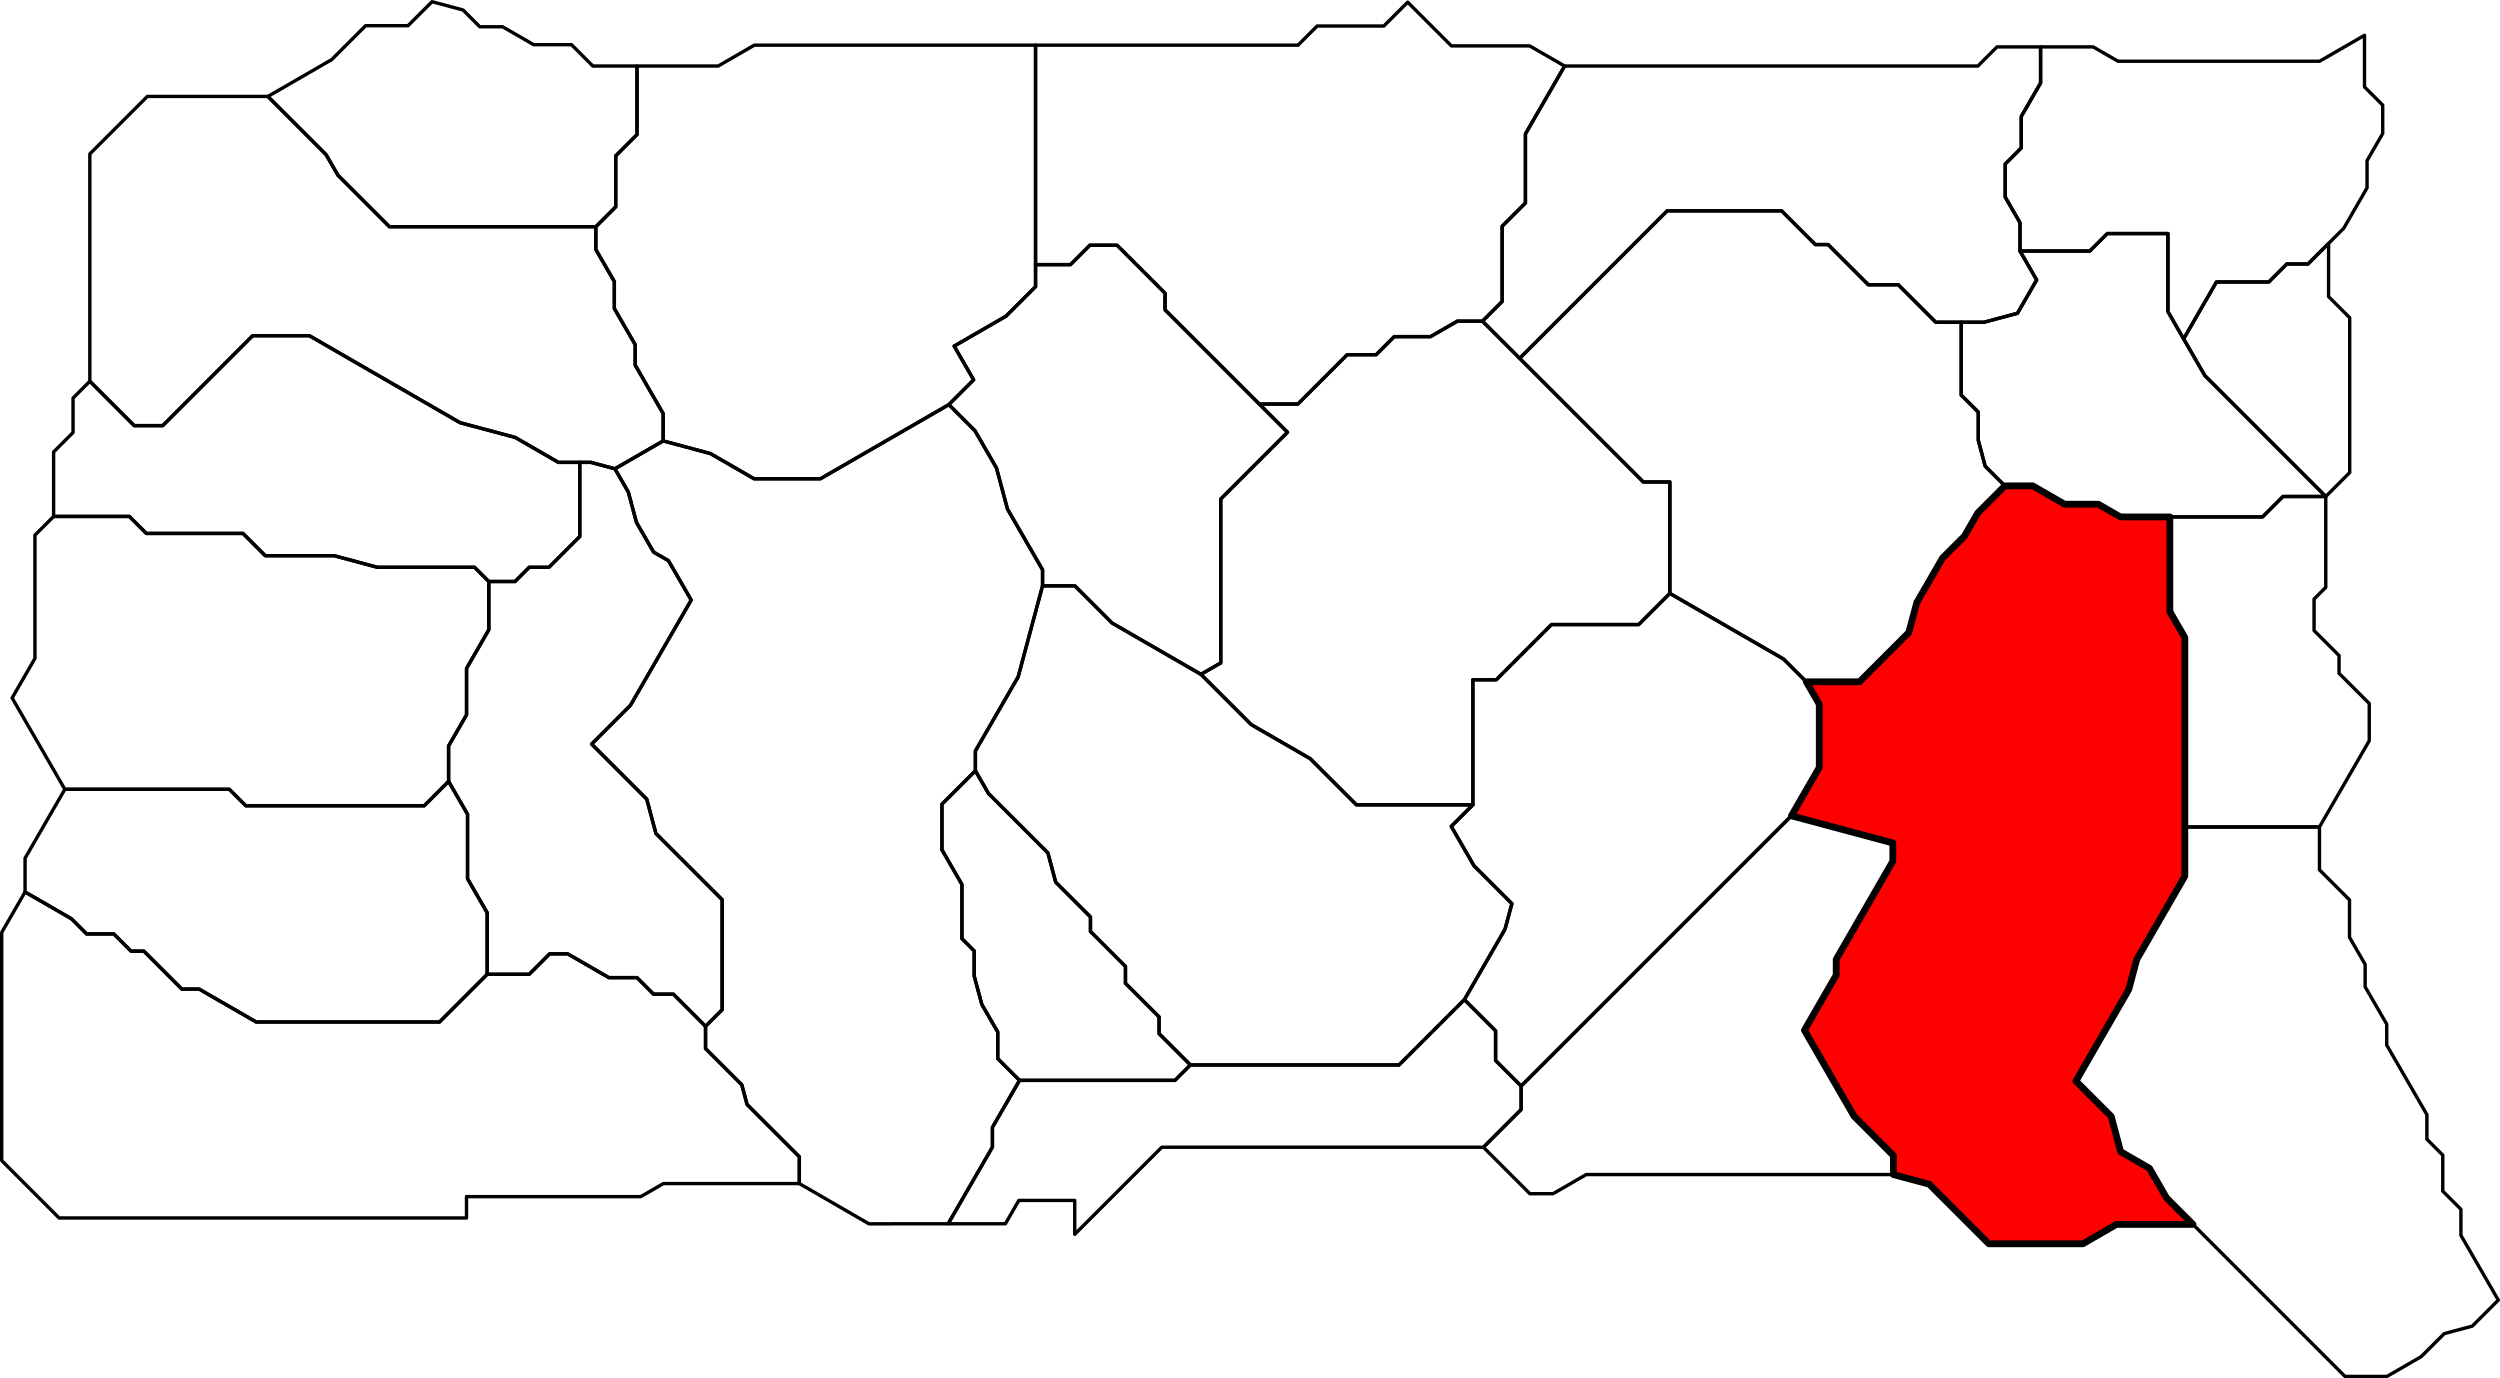 <?xml version="1.0" encoding="UTF-8" standalone="no"?>
<!-- Created with Inkscape (http://www.inkscape.org/) --><svg
    height="2839.267"
    id="svg2"
    inkscape:export-filename="C:\Users\Tony\Pictures\GW2\maps\Metrica Province borders.png"
    inkscape:export-xdpi="90.006195"
    inkscape:export-ydpi="90.006195"
    inkscape:version="0.48.2 r9819"
    sodipodi:docname="Queensdale.svg"
    version="1.1"
    width="5150.636"
    xmlns="http://www.w3.org/2000/svg"
    xmlns:cc="http://creativecommons.org/ns#"
    xmlns:dc="http://purl.org/dc/elements/1.1/"
    xmlns:inkscape="http://www.inkscape.org/namespaces/inkscape"
    xmlns:rdf="http://www.w3.org/1999/02/22-rdf-syntax-ns#"
    xmlns:sodipodi="http://sodipodi.sourceforge.net/DTD/sodipodi-0.dtd"
    xmlns:svg="http://www.w3.org/2000/svg">
  <defs id="defs7811" />
  <sodipodi:namedview
      bordercolor="#666666"
      borderopacity="1.0"
      fit-margin-bottom="0"
      fit-margin-left="0"
      fit-margin-right="0"
      fit-margin-top="0"
      id="base"
      inkscape:current-layer="layer11"
      inkscape:cx="4349.4001"
      inkscape:cy="-3353.8153"
      inkscape:document-units="px"
      inkscape:guide-bbox="true"
      inkscape:object-nodes="true"
      inkscape:object-paths="false"
      inkscape:pageopacity="0.0"
      inkscape:pageshadow="2"
      inkscape:snap-global="true"
      inkscape:snap-grids="false"
      inkscape:snap-intersection-paths="false"
      inkscape:snap-nodes="true"
      inkscape:snap-others="false"
      inkscape:snap-smooth-nodes="true"
      inkscape:snap-to-guides="true"
      inkscape:window-height="1018"
      inkscape:window-maximized="1"
      inkscape:window-width="1920"
      inkscape:window-x="1272"
      inkscape:window-y="-8"
      inkscape:zoom="0.077148372"
      pagecolor="#ffffff"
      showgrid="false"
      showguides="true"
  />
  <g
      id="layer11"
      inkscape:groupmode="layer"
      inkscape:label="Kessex Hills"
      sodipodi:insensitive="true"
      style="display:inline"
      transform="translate(14.476,2434.948)">
    <path
        d="M 3209,-2298.845 3128.287,-2159.046 3128.287,-2016.795 3080.357,-1968.865 3080.357,-1813.855 3039.775,-1773.273 3116.396,-1696.652 3420.276,-2000.531 3656.096,-2000.531 3725.569,-1931.058 3751.909,-1931.058 3834.729,-1848.238 3896.512,-1848.238 3973.631,-1771.119 4026.156,-1771.119 4073.289,-1771.119 4141.957,-1789.519 4181.6,-1858.182 4147.227,-1917.717 4147.227,-1976.136 4116.803,-2028.832 4116.803,-2097.051 4149.847,-2130.095 4149.847,-2194.986 4189.64,-2263.91 4189.64,-2338.38 4099.923,-2338.38 4060.389,-2298.845 z"
        id="path12438"
        inkscape:connector-curvature="0"
        inkscape:label="Sojourner's Way"
        sodipodi:nodetypes="ccccccccccccccccccccccccccccc"
        style="color:#000000;fill:none;stroke:#000000;stroke-width:7;stroke-linecap:butt;stroke-linejoin:round;stroke-miterlimit:4;stroke-opacity:1;stroke-dasharray:none;stroke-dashoffset:0;marker:none;visibility:visible;display:inline;overflow:visible;enable-background:accumulate"
    />
    <path
        d="M 4147.227,-1917.717 4291,-1917.717 4327.064,-1953.781 4452,-1953.781 4452,-1792.845 4484.346,-1736.82 4527.993,-1661.222 4777.185,-1412.03 4689,-1412.03 4646.908,-1369.938 4456,-1369.938 4354,-1369.938 4308.599,-1396.15 4239,-1396.15 4173.494,-1433.97 4116,-1433.97 4075.562,-1474.408 4061.312,-1527.589 4061.312,-1585.845 4026.156,-1621.001 4026.156,-1771.119 4073.289,-1771.119 4141.957,-1789.519 4181.6,-1858.182 z"
        id="path12453"
        inkscape:connector-curvature="0"
        inkscape:label="Delanian Foothills"
        sodipodi:nodetypes="ccccccccccccccccccccccccc"
        style="color:#000000;fill:none;stroke:#000000;stroke-width:7;stroke-linecap:butt;stroke-linejoin:round;stroke-miterlimit:4;stroke-opacity:1;stroke-dasharray:none;stroke-dashoffset:0;marker:none;visibility:visible;display:inline;overflow:visible;enable-background:accumulate"
    />
    <path
        d="M 4857,-2362.22 4857,-2255.845 4894.5,-2218.345 4894.5,-2189.45 4894.5,-2159.845 4862.242,-2103.973 4862.242,-2047.845 4814.242,-1964.706 4783,-1933.464 4740.691,-1891.155 4697,-1891.155 4659.845,-1854 4552,-1854 4484.346,-1736.82 4452,-1792.845 4452,-1953.781 4327.064,-1953.781 4291,-1917.717 4147.227,-1917.717 4147.227,-1976.136 4116.803,-2028.832 4116.803,-2097.051 4149.847,-2130.095 4149.847,-2194.986 4189.64,-2263.91 4189.64,-2338.38 4297.845,-2338.38 4349,-2308.845 4523.22,-2308.845 4764.551,-2308.845 z"
        id="path12484"
        inkscape:connector-curvature="0"
        inkscape:label="Blackroot Cut"
        sodipodi:nodetypes="ccccccccccccccccccccccccccccccc"
        style="color:#000000;fill:none;stroke:#000000;stroke-width:7;stroke-linecap:butt;stroke-linejoin:round;stroke-miterlimit:4;stroke-opacity:1;stroke-dasharray:none;stroke-dashoffset:0;marker:none;visibility:visible;display:inline;overflow:visible;enable-background:accumulate"
    />
    <path
        d="M 4783,-1933.464 4783,-1823.845 4826.5,-1780.345 4826.5,-1461.345 4777.185,-1412.03 4527.993,-1661.222 4484.346,-1736.82 4552,-1854 4659.845,-1854 4697,-1891.155 4740.691,-1891.155 z"
        id="path12501"
        inkscape:connector-curvature="0"
        inkscape:label="Draithor's Demesnes"
        sodipodi:nodetypes="cccccccccccc"
        style="color:#000000;fill:none;stroke:#000000;stroke-width:7;stroke-linecap:butt;stroke-linejoin:round;stroke-miterlimit:4;stroke-opacity:1;stroke-dasharray:none;stroke-dashoffset:0;marker:none;visibility:visible;display:inline;overflow:visible;enable-background:accumulate"
    />
    <path
        d="M 4116,-1433.97 4060.438,-1378.408 4032.733,-1330.422 3987.578,-1285.267 3934.615,-1193.532 3918.062,-1131.757 3816.575,-1030.27 3707,-1030.27 3660.212,-1077.057 3425.84,-1212.372 3425.84,-1441.947 3371.102,-1441.947 3116.396,-1696.652 3420.276,-2000.531 3656.096,-2000.531 3725.569,-1931.058 3751.909,-1931.058 3834.729,-1848.238 3896.512,-1848.238 3973.631,-1771.119 4026.156,-1771.119 4026.156,-1621.001 4061.312,-1585.845 4061.312,-1527.589 4075.562,-1474.408 z"
        id="path12531"
        inkscape:connector-curvature="0"
        inkscape:label="Earthworks Bluff"
        sodipodi:nodetypes="cccccccccccccccccccccccccc"
        style="color:#000000;fill:none;stroke:#000000;stroke-width:7;stroke-linecap:butt;stroke-linejoin:round;stroke-miterlimit:4;stroke-opacity:1;stroke-dasharray:none;stroke-dashoffset:0;marker:none;visibility:visible;display:inline;overflow:visible;enable-background:accumulate"
    />
    <path
        d="M 3425.84,-1212.372 3361.657,-1148.189 3182,-1148.189 3068.328,-1034.517 3020,-1034.517 3020,-776.845 2780,-776.845 2685,-871.845 2563.305,-942.106 2459.783,-1045.628 2500.548,-1069.164 2500.548,-1406.845 2638.093,-1544.39 2580,-1602.484 2659.361,-1602.484 2761,-1704.122 2820.723,-1704.122 2858,-1741.399 2932.793,-1741.399 2988,-1773.273 3039.775,-1773.273 3116.396,-1696.652 3371.102,-1441.947 3425.84,-1441.947 z"
        id="path12574"
        inkscape:connector-curvature="0"
        inkscape:label="Earthlord's Gap"
        sodipodi:nodetypes="ccccccccccccccccccccccccc"
        style="color:#000000;fill:none;stroke:#000000;stroke-width:7;stroke-linecap:butt;stroke-linejoin:round;stroke-miterlimit:4;stroke-opacity:1;stroke-dasharray:none;stroke-dashoffset:0;marker:none;visibility:visible;display:inline;overflow:visible;enable-background:accumulate"
    />
    <path
        d="M 3039.775,-1773.273 2988,-1773.273 2932.793,-1741.399 2858,-1741.399 2820.723,-1704.122 2761,-1704.122 2659.361,-1602.484 2580,-1602.484 2385.819,-1796.665 2385.819,-1830.845 2286.91,-1929.755 2231,-1929.755 2191.045,-1889.8 2119,-1889.8 2119,-2341.937 2659.803,-2341.937 2699.175,-2381.308 2836.559,-2381.308 2885.703,-2430.452 2975.749,-2340.406 3137.014,-2340.406 3209,-2298.845 3128.287,-2159.046 3128.287,-2016.795 3080.357,-1968.865 3080.357,-1813.855 z"
        id="path12546"
        inkscape:connector-curvature="0"
        inkscape:label="Triskellion Vale"
        style="color:#000000;fill:none;stroke:#000000;stroke-width:7;stroke-linecap:butt;stroke-linejoin:round;stroke-miterlimit:4;stroke-opacity:1;stroke-dasharray:none;stroke-dashoffset:0;marker:none;visibility:visible;display:inline;overflow:visible;enable-background:accumulate"
    />
    <path
        d="M 3020,-776.845 2975.5,-732.345 3022.3,-651.286 3100.37,-573.215 3086.248,-520.511 3002.495,-375.446 2867.947,-240.898 2438,-240.898 2373.526,-305.372 2373.526,-339.845 2304.263,-409.108 2304.263,-443.845 2232.132,-515.977 2232.132,-545.845 2160.566,-617.411 2144.379,-677.822 2022.178,-800.023 1995.06,-846.993 1995.06,-887.845 2083.229,-1040.558 2133.452,-1227.992 2200,-1227.992 2276.608,-1151.384 2459.783,-1045.628 2563.305,-942.106 2685,-871.845 2780,-776.845 z"
        id="path12607"
        inkscape:connector-curvature="0"
        inkscape:label="Viathan's Arm"
        sodipodi:nodetypes="cccccccccccccccccccccccccccc"
        style="color:#000000;fill:none;stroke:#000000;stroke-width:7;stroke-linecap:butt;stroke-linejoin:round;stroke-miterlimit:4;stroke-opacity:1;stroke-dasharray:none;stroke-dashoffset:0;marker:none;visibility:visible;display:inline;overflow:visible;enable-background:accumulate"
    />
    <path
        d="M 3707,-1030.27 3733.662,-984.09 3733.662,-853.604 3676.251,-754.165 3119.465,-197.38 3066.808,-250.037 3066.808,-311.133 3002.495,-375.446 3086.248,-520.511 3100.37,-573.215 3022.3,-651.286 2975.5,-732.345 3020,-776.845 3020,-1034.517 3068.328,-1034.517 3182,-1148.189 3361.657,-1148.189 3425.84,-1212.372 3660.212,-1077.057 z"
        id="path12645"
        inkscape:connector-curvature="0"
        inkscape:label="Giant's Passage"
        sodipodi:nodetypes="cccccccccccccccccccc"
        style="color:#000000;fill:none;stroke:#000000;stroke-width:7;stroke-linecap:butt;stroke-linejoin:round;stroke-miterlimit:4;stroke-opacity:1;stroke-dasharray:none;stroke-dashoffset:0;marker:none;visibility:visible;display:inline;overflow:visible;enable-background:accumulate"
    />
    <path
        d="M 3676.251,-754.165 3885.221,-698.171 3885.221,-660.564 3768.545,-458.474 3768.545,-425.804 3703.069,-312.397 3805.38,-135.189 3886.481,-54.088 3886.481,-14.975 3253.398,-14.975 3185.198,24.4 3137.433,24.4 3041.731,-71.302 3119.465,-149.036 3119.465,-197.38 z"
        id="path12664"
        inkscape:connector-curvature="0"
        inkscape:label="Dominion Killing Zone"
        sodipodi:nodetypes="cccccccccccccccc"
        style="color:#000000;fill:none;stroke:#000000;stroke-width:7;stroke-linecap:butt;stroke-linejoin:round;stroke-miterlimit:4;stroke-opacity:1;stroke-dasharray:none;stroke-dashoffset:0;marker:none;visibility:visible;display:inline;overflow:visible;enable-background:accumulate"
    />
    <path
        d="M 3041.731,-71.302 2379,-71.302 2199.735,107.964 2199.735,38.244 2084.645,38.244 2056.926,86.254 1939,86.254 2030.175,-71.667 2030.175,-112.345 2086.018,-209.067 2406.169,-209.067 2438,-240.898 2867.947,-240.898 3002.495,-375.446 3066.808,-311.133 3066.808,-250.037 3119.465,-197.38 3119.465,-149.036 z"
        id="path12678"
        inkscape:connector-curvature="0"
        inkscape:label="Alakess Ledge"
        sodipodi:nodetypes="ccccccccccccccccccc"
        style="color:#000000;fill:none;stroke:#000000;stroke-width:7;stroke-linecap:butt;stroke-linejoin:round;stroke-miterlimit:4;stroke-opacity:1;stroke-dasharray:none;stroke-dashoffset:0;marker:none;visibility:visible;display:inline;overflow:visible;enable-background:accumulate"
    />
    <path
        d="M 4456,-1369.938 4456,-1174.845 4486.834,-1121.44 4486.834,-731.191 4486.834,-629.845 4387.933,-458.544 4371.191,-396.062 4262.411,-207.649 4335.108,-134.953 4354.601,-62.202 4413.942,-27.942 4449.296,33.293 4503.579,87.576 4346,87.576 4276.679,127.598 4083,127.598 3960.172,4.77 3886.481,-14.975 3886.481,-54.088 3805.38,-135.189 3703.069,-312.397 3768.545,-425.804 3768.545,-458.474 3885.221,-660.564 3885.221,-698.171 3676.251,-754.165 3733.662,-853.604 3733.662,-984.09 3707,-1030.27 3816.575,-1030.27 3918.062,-1131.757 3934.615,-1193.532 3987.578,-1285.267 4032.733,-1330.422 4060.438,-1378.408 4116,-1433.97 4173.494,-1433.97 4239,-1396.15 4308.599,-1396.15 4354,-1369.938 z"
        id="path7311"
        inkscape:connector-curvature="0"
        inkscape:label="Cereboth Canyon"
        sodipodi:nodetypes="ccccccccccccccccccccccccccccccccccccccccc"
        style="color:#000000;fill:#ff0000;stroke:#000000;stroke-width:14;stroke-linecap:butt;stroke-linejoin:round;stroke-miterlimit:4;stroke-opacity:1;stroke-dasharray:none;stroke-dashoffset:0;marker:none;visibility:visible;display:inline;overflow:visible;enable-background:accumulate"
    />
    <path
        d="M 4777.185,-1412.03 4777.185,-1224.845 4753.092,-1200.753 4753.092,-1135.845 4804.546,-1084.391 4804.546,-1047.845 4866.773,-985.618 4866.773,-908.845 4764.204,-731.191 4486.834,-731.191 4486.834,-1121.44 4456,-1174.845 4456,-1369.938 4646.908,-1369.938 4689,-1412.03 z"
        id="path7328"
        inkscape:connector-curvature="0"
        inkscape:label="Darkwound Defile"
        style="color:#000000;fill:none;stroke:#000000;stroke-width:7;stroke-linecap:butt;stroke-linejoin:round;stroke-miterlimit:4;stroke-opacity:1;stroke-dasharray:none;stroke-dashoffset:0;marker:none;visibility:visible;display:inline;overflow:visible;enable-background:accumulate"
    />
    <path
        d="M 4764.204,-731.191 4764.204,-642.845 4826.102,-580.947 4826.102,-503.845 4858.325,-448.033 4858.325,-401.845 4902.769,-324.867 4902.769,-281.845 4985.516,-138.524 4985.516,-87.845 5018.258,-55.103 5018.258,19.155 5055.629,56.526 5055.629,110.155 5132.66,243.577 5079.042,297.196 5021.215,312.691 4973.876,360.03 4903.229,400.819 4816.822,400.819 4503.579,87.576 4449.296,33.293 4413.942,-27.942 4354.601,-62.202 4335.108,-134.953 4262.411,-207.649 4371.191,-396.062 4387.933,-458.544 4486.834,-629.845 4486.834,-731.191 z"
        id="path7361"
        inkscape:connector-curvature="0"
        inkscape:label="Wizard's Fief"
        sodipodi:nodetypes="ccccccccccccccccccccccccccccccc"
        style="color:#000000;fill:none;stroke:#000000;stroke-width:7;stroke-linecap:butt;stroke-linejoin:round;stroke-miterlimit:4;stroke-opacity:1;stroke-dasharray:none;stroke-dashoffset:0;marker:none;visibility:visible;display:inline;overflow:visible;enable-background:accumulate"
    />
    <path
        d="M 2086.018,-209.067 2041.12,-253.965 2041.12,-308.845 2008.274,-365.736 1992.608,-424.204 1992.608,-475.845 1967.304,-501.149 1967.304,-612.845 1926.137,-684.149 1926.137,-778.07 1956.496,-808.429 1995.06,-846.993 2022.178,-800.023 2144.379,-677.822 2160.566,-617.411 2232.132,-545.845 2232.132,-515.977 2304.263,-443.845 2304.263,-409.108 2373.526,-339.845 2373.526,-305.372 2438,-240.898 2406.169,-209.067 z"
        id="path7389"
        inkscape:connector-curvature="0"
        inkscape:label="Eukaryan Caves"
        sodipodi:nodetypes="cccccccccccccccccccccccc"
        style="color:#000000;fill:none;stroke:#000000;stroke-width:7;stroke-linecap:butt;stroke-linejoin:round;stroke-miterlimit:4;stroke-opacity:1;stroke-dasharray:none;stroke-dashoffset:0;marker:none;visibility:visible;display:inline;overflow:visible;enable-background:accumulate"
    />
    <path
        d="M 1632.337,3.5 1632.337,-51.745 1524.689,-159.392 1513.839,-199.889 1439.103,-274.624 1439.103,-320.445 1473.327,-354.67 1473.327,-581.368 1336.925,-717.77 1317.978,-788.481 1204.487,-901.972 1284.459,-981.944 1409.589,-1198.674 1362.759,-1279.785 1332.089,-1297.493 1296.798,-1358.618 1280.013,-1421.261 1252.373,-1469.136 1351.819,-1526.551 1449.234,-1500.449 1539.02,-1448.611 1675.843,-1448.611 1940.36,-1601.33 1994.228,-1547.462 2038.501,-1470.778 2061.169,-1386.181 2133.452,-1260.984 2133.452,-1227.992 2083.229,-1040.558 1995.06,-887.845 1995.06,-846.993 1926.137,-778.07 1926.137,-684.149 1967.304,-612.845 1967.304,-501.149 1992.608,-475.845 1992.608,-424.204 2008.274,-365.736 2041.12,-308.845 2041.12,-253.965 2086.018,-209.067 2030.175,-112.345 2030.175,-71.667 1939,86.254 1775.755,86.451 z"
        id="path7468"
        inkscape:connector-curvature="0"
        inkscape:label="Viathan Lake"
        sodipodi:nodetypes="cccccccccccccccccccccccccccccccccccccccccccccc"
        style="color:#000000;fill:none;stroke:#000000;stroke-width:7;stroke-linecap:butt;stroke-linejoin:round;stroke-miterlimit:4;stroke-opacity:1;stroke-dasharray:none;stroke-dashoffset:0;marker:none;visibility:visible;display:inline;overflow:visible;enable-background:accumulate"
    />
    <path
        d="M 1940.36,-1601.33 1991.438,-1652.408 1951.328,-1721.88 2058.311,-1783.647 2119,-1844.336 2119,-1889.8 2191.045,-1889.8 2231,-1929.755 2286.91,-1929.755 2385.819,-1830.845 2385.819,-1796.665 2580,-1602.484 2638.093,-1544.39 2500.548,-1406.845 2500.548,-1069.164 2459.783,-1045.628 2276.608,-1151.384 2200,-1227.992 2133.452,-1227.992 2133.452,-1260.984 2061.169,-1386.181 2038.501,-1470.778 1994.228,-1547.462 z"
        id="path7519"
        inkscape:connector-curvature="0"
        inkscape:label="Manefire Hills"
        style="color:#000000;fill:none;stroke:#000000;stroke-width:7;stroke-linecap:butt;stroke-linejoin:round;stroke-miterlimit:4;stroke-opacity:1;stroke-dasharray:none;stroke-dashoffset:0;marker:none;visibility:visible;display:inline;overflow:visible;enable-background:accumulate"
    />
    <path
        d="M 1351.819,-1526.551 1351.819,-1582.845 1294.179,-1682.681 1294.179,-1724.845 1251.225,-1799.243 1251.225,-1854.845 1213.09,-1920.897 1213.09,-1967.845 1254.045,-2008.8 1254.045,-2113.845 1297.908,-2157.708 1297.908,-2298.845 1465,-2298.845 1539.638,-2341.937 1947,-2341.937 2119,-2341.937 2119,-1889.8 2119,-1844.336 2058.311,-1783.647 1951.328,-1721.88 1991.438,-1652.408 1940.36,-1601.33 1675.843,-1448.611 1539.02,-1448.611 1449.234,-1500.449 z"
        id="path7540"
        inkscape:connector-curvature="0"
        inkscape:label="Greyhoof Meadows"
        style="color:#000000;fill:none;stroke:#000000;stroke-width:7;stroke-linecap:butt;stroke-linejoin:round;stroke-miterlimit:4;stroke-opacity:1;stroke-dasharray:none;stroke-dashoffset:0;marker:none;visibility:visible;display:inline;overflow:visible;enable-background:accumulate"
    />
    <path
        d="M 1252.373,-1469.136 1203.063,-1482.348 1179.984,-1482.348 1136,-1482.348 1047.098,-1533.676 933.168,-1564.203 622.987,-1743.286 506,-1743.286 320.779,-1558.066 262,-1558.066 170.61,-1649.456 170.61,-1732.516 170.61,-2117.845 288.985,-2236.22 537.401,-2236.22 657.388,-2116.233 681.944,-2073.7 787.799,-1967.845 1213.09,-1967.845 1213.09,-1920.897 1251.225,-1854.845 1251.225,-1799.243 1294.179,-1724.845 1294.179,-1682.681 1351.819,-1582.845 1351.819,-1526.551 z"
        id="path7555"
        inkscape:connector-curvature="0"
        inkscape:label="Halacon Cataracts"
        sodipodi:nodetypes="ccccccccccccccccccccccccccc"
        style="color:#000000;fill:none;stroke:#000000;stroke-width:7;stroke-linecap:butt;stroke-linejoin:round;stroke-miterlimit:4;stroke-opacity:1;stroke-dasharray:none;stroke-dashoffset:0;marker:none;visibility:visible;display:inline;overflow:visible;enable-background:accumulate"
    />
    <path
        d="M 537.401,-2236.22 668.847,-2312.11 738.791,-2382.054 826.232,-2382.054 875.626,-2431.448 939.49,-2414.336 974,-2379.826 1020.947,-2379.826 1085,-2342.845 1163,-2342.845 1207,-2298.845 1297.908,-2298.845 1297.908,-2157.708 1254.045,-2113.845 1254.045,-2008.8 1213.09,-1967.845 787.799,-1967.845 681.944,-2073.7 657.388,-2116.233 z"
        id="path7557"
        inkscape:connector-curvature="0"
        inkscape:label="Fort Salma"
        sodipodi:nodetypes="cccccccccccccccccccc"
        style="color:#000000;fill:none;stroke:#000000;stroke-width:7;stroke-linecap:butt;stroke-linejoin:round;stroke-miterlimit:4;stroke-opacity:1;stroke-dasharray:none;stroke-dashoffset:0;marker:none;visibility:visible;display:inline;overflow:visible;enable-background:accumulate"
    />
    <path
        d="M 1439.103,-320.445 1372.852,-386.697 1332,-386.697 1297.926,-420.771 1240,-420.771 1155,-469.846 1118,-469.846 1075.795,-427.64 989.242,-427.64 989.242,-554.498 948.772,-624.595 948.772,-757.437 909.731,-825.058 909.731,-898.152 946.736,-962.246 946.736,-1057.958 992.565,-1137.336 992.565,-1236.856 1046.518,-1236.856 1075.863,-1266.201 1116.522,-1266.201 1179.984,-1329.664 1179.984,-1482.348 1203.063,-1482.348 1252.373,-1469.136 1280.013,-1421.261 1296.798,-1358.618 1332.089,-1297.493 1362.759,-1279.785 1409.589,-1198.674 1284.459,-981.944 1204.487,-901.972 1317.978,-788.481 1336.925,-717.77 1473.327,-581.368 1473.327,-354.67 z"
        id="path7589"
        inkscape:connector-curvature="0"
        inkscape:label="Viath Shore"
        style="color:#000000;fill:none;stroke:#000000;stroke-width:7;stroke-linecap:butt;stroke-linejoin:round;stroke-miterlimit:4;stroke-opacity:1;stroke-dasharray:none;stroke-dashoffset:0;marker:none;visibility:visible;display:inline;overflow:visible;enable-background:accumulate"
    />
    <path
        d="M 992.565,-1236.856 963.22,-1266.201 763,-1266.201 673.917,-1290.071 532,-1290.071 486.113,-1335.958 287,-1335.958 252.056,-1370.902 96,-1370.902 96,-1503.845 136,-1543.845 136,-1614.845 170.61,-1649.456 262,-1558.066 320.779,-1558.066 506,-1743.286 622.987,-1743.286 933.168,-1564.203 1047.098,-1533.676 1136,-1482.348 1179.984,-1482.348 1179.984,-1329.664 1116.522,-1266.201 1075.863,-1266.201 1046.518,-1236.856 z"
        id="path7593"
        inkscape:connector-curvature="0"
        inkscape:label="Thunder Ridge"
        sodipodi:nodetypes="cccccccccccccccccccccccccc"
        style="color:#000000;fill:none;stroke:#000000;stroke-width:7;stroke-linecap:butt;stroke-linejoin:round;stroke-miterlimit:4;stroke-opacity:1;stroke-dasharray:none;stroke-dashoffset:0;marker:none;visibility:visible;display:inline;overflow:visible;enable-background:accumulate"
    />
    <path
        d="M 107.33,74.437 -10.976,-43.869 -10.976,-513.845 37.159,-597.217 132.785,-542.008 163.974,-510.819 220,-510.819 255.487,-475.332 282,-475.332 360.243,-397.089 396,-397.089 513.3,-329.365 890.967,-329.365 989.242,-427.64 1075.795,-427.64 1118,-469.846 1155,-469.846 1240,-420.771 1297.926,-420.771 1332,-386.697 1372.852,-386.697 1439.103,-320.445 1439.103,-274.624 1513.839,-199.889 1524.689,-159.392 1632.337,-51.745 1632.337,3.5 1352.268,3.5 1305.73,30.369 946.64,30.369 946.64,74.437 z"
        id="path7614"
        inkscape:connector-curvature="0"
        inkscape:label="Lychcroft Mere"
        sodipodi:nodetypes="cccccccccccccccccccccccccccccccc"
        style="color:#000000;fill:none;stroke:#000000;stroke-width:7;stroke-linecap:butt;stroke-linejoin:round;stroke-miterlimit:4;stroke-opacity:1;stroke-dasharray:none;stroke-dashoffset:0;marker:none;visibility:visible;display:inline;overflow:visible;enable-background:accumulate"
    />
    <path
        d="M 37.159,-597.217 37.159,-666.845 119.125,-808.814 458,-808.814 491.985,-774.83 859.503,-774.83 909.731,-825.058 948.772,-757.437 948.772,-624.595 989.242,-554.498 989.242,-427.64 890.967,-329.365 513.3,-329.365 396,-397.089 360.243,-397.089 282,-475.332 255.487,-475.332 220,-510.819 163.974,-510.819 132.785,-542.008 z"
        id="path7636"
        inkscape:connector-curvature="0"
        inkscape:label="Meremoot Hill"
        sodipodi:nodetypes="ccccccccccccccccccccc"
        style="color:#000000;fill:none;stroke:#000000;stroke-width:7;stroke-linecap:butt;stroke-linejoin:round;stroke-miterlimit:4;stroke-opacity:1;stroke-dasharray:none;stroke-dashoffset:0;marker:none;visibility:visible;display:inline;overflow:visible;enable-background:accumulate"
    />
    <path
        d="M 119.125,-808.814 30.513,-962.296 10.491,-996.974 57.521,-1078.431 57.521,-1332.422 96,-1370.902 252.056,-1370.902 287,-1335.958 486.113,-1335.958 532,-1290.071 673.917,-1290.071 763,-1266.201 963.22,-1266.201 992.565,-1236.856 992.565,-1137.336 946.736,-1057.958 946.736,-962.246 909.731,-898.152 909.731,-825.058 859.503,-774.83 491.985,-774.83 458,-808.814 z"
        id="path7642"
        inkscape:connector-curvature="0"
        inkscape:label="Overlord's Greatcamp"
        sodipodi:nodetypes="ccccccccccccccccccccccc"
        style="color:#000000;fill:none;stroke:#000000;stroke-width:7;stroke-linecap:butt;stroke-linejoin:round;stroke-miterlimit:4;stroke-opacity:1;stroke-dasharray:none;stroke-dashoffset:0;marker:none;visibility:visible;display:inline;overflow:visible;enable-background:accumulate"
    />
  </g>
</svg>

